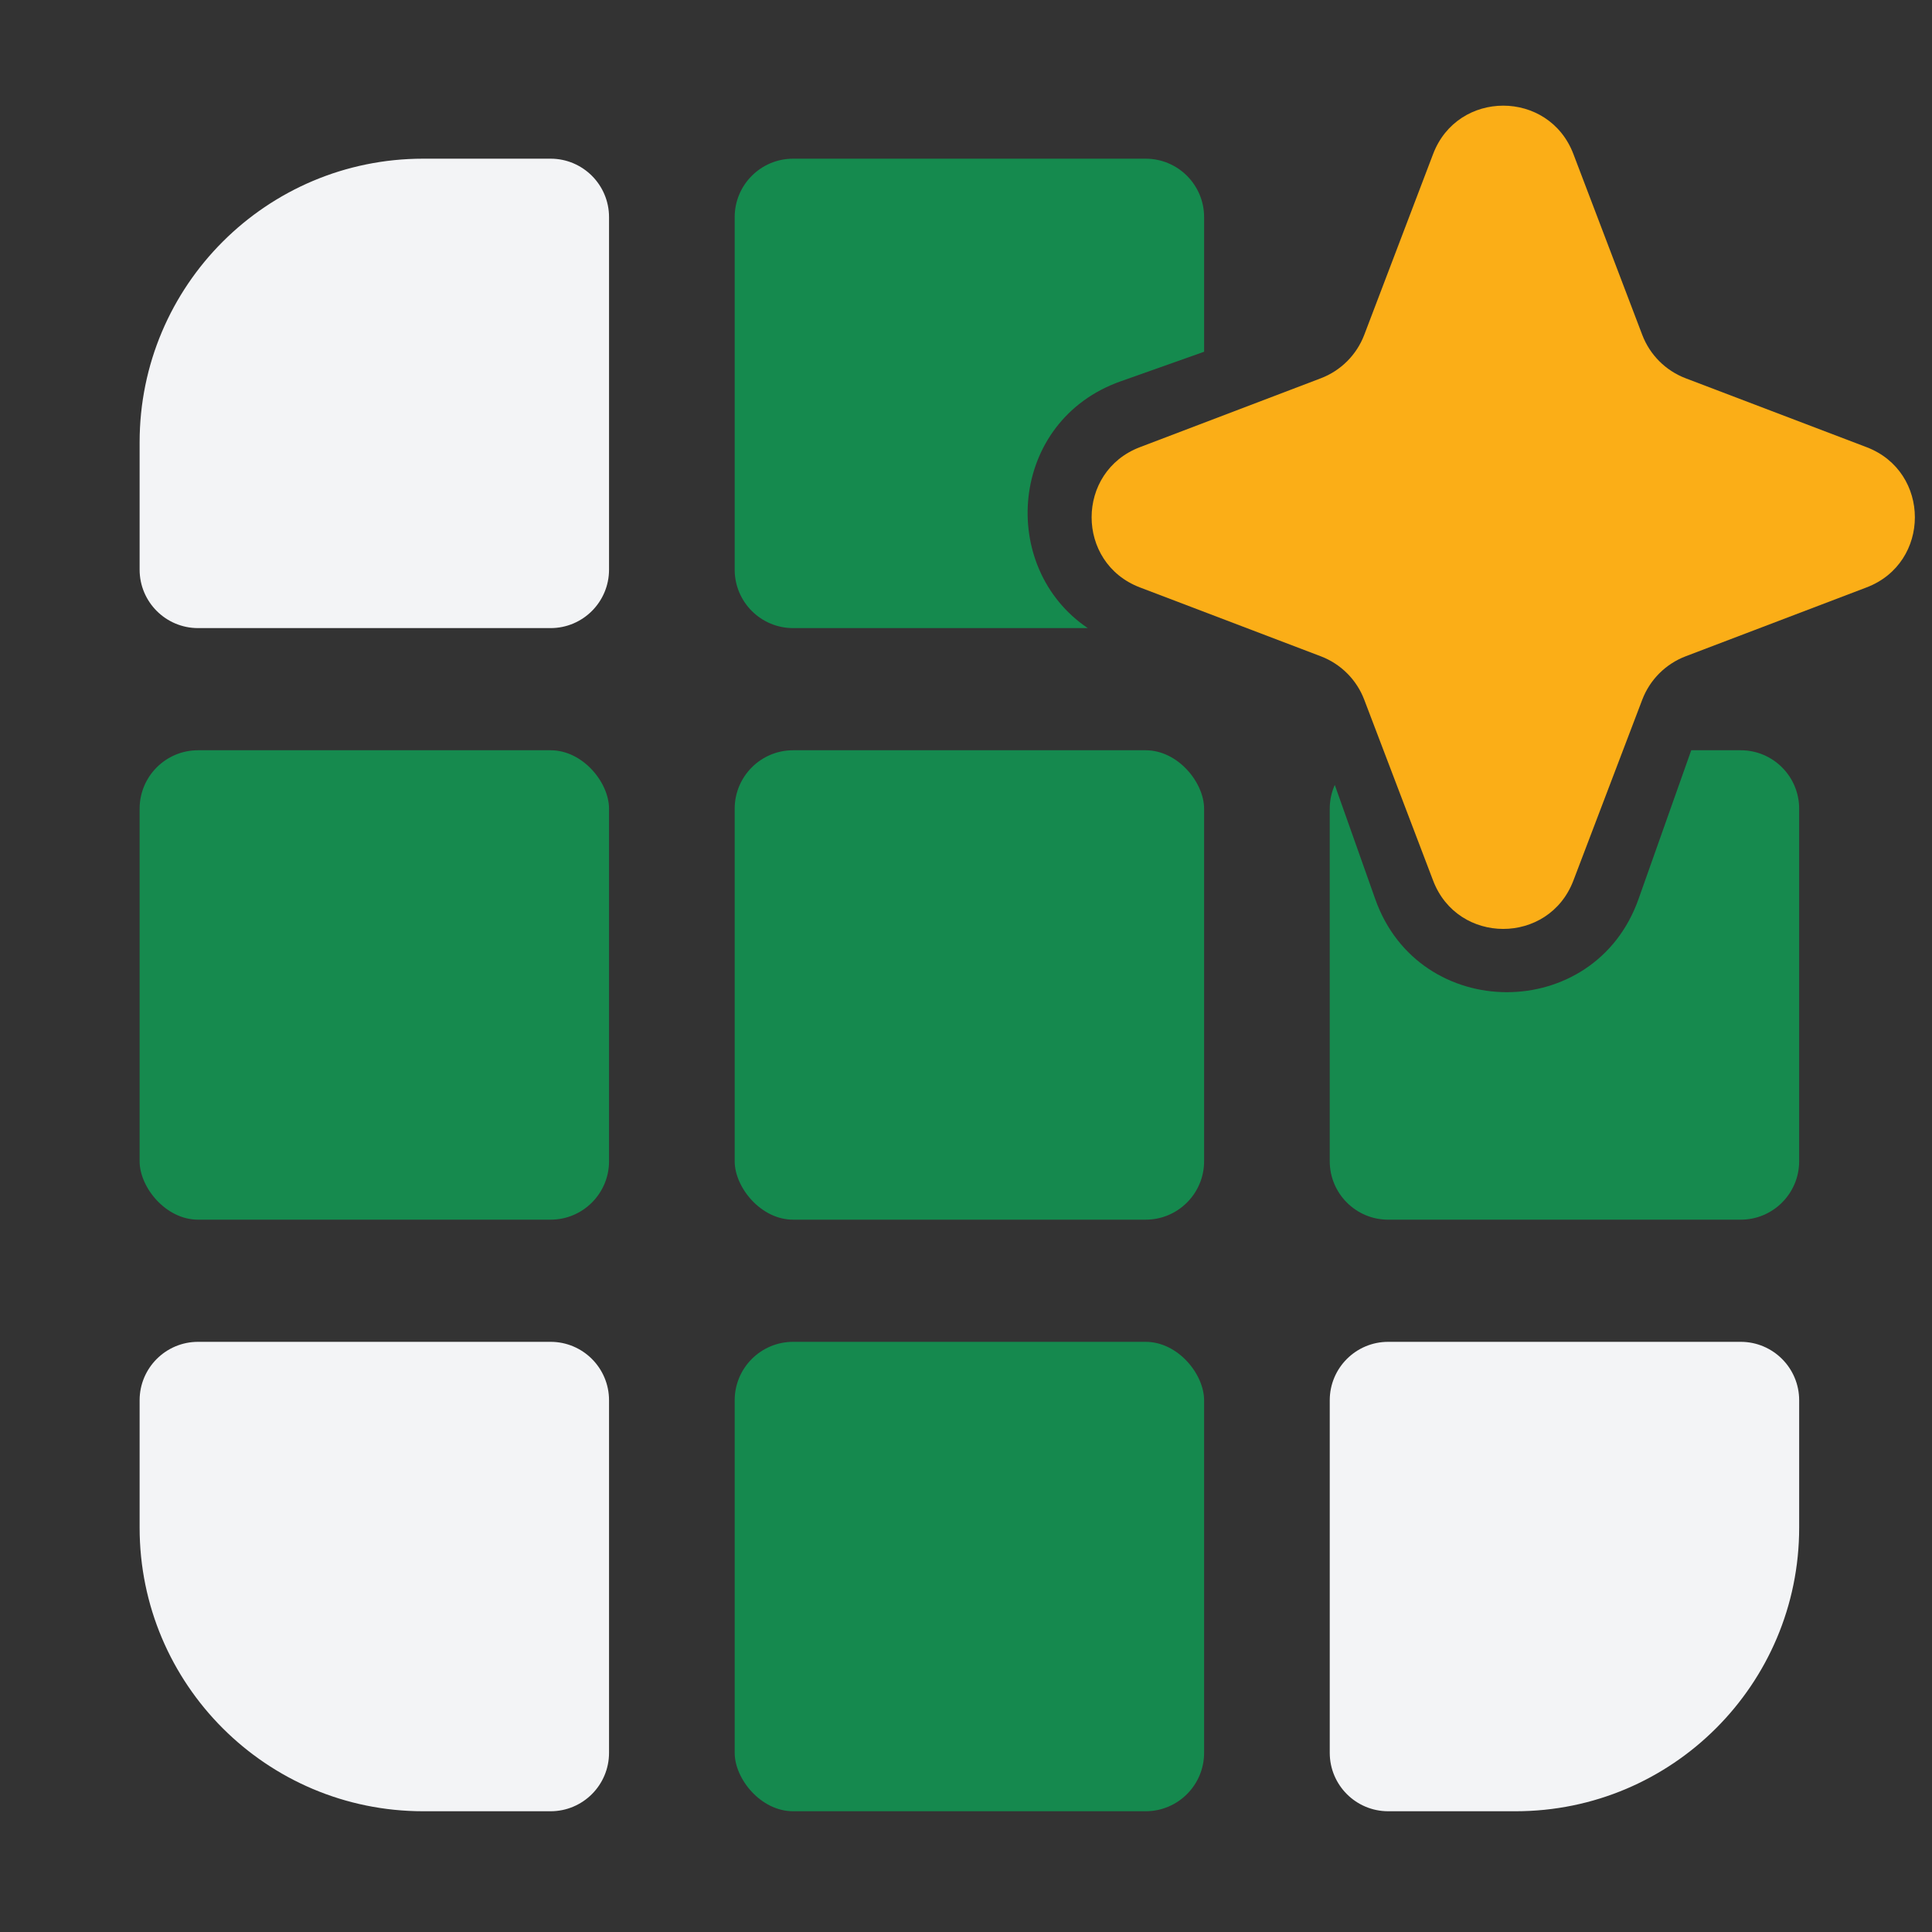 <svg width="32" height="32" viewBox="0 0 512 512" fill="none" xmlns="http://www.w3.org/2000/svg">
<rect x="0" y="0" width="512" height="512" fill="#333333" stroke="none"/>
<g clip-path="url(#clip0_1_24)">
<rect x="37" y="198.825" width="124.401" height="124.401" rx="15.492" fill="#168A4E"/>
<path d="M112.15 480C70.646 480 37 446.354 37 404.85L37 371.091C37 362.535 43.936 355.599 52.492 355.599L145.909 355.599C154.465 355.599 161.401 362.535 161.401 371.091L161.401 464.508C161.401 473.064 154.465 480 145.909 480L112.15 480Z" fill="#F3F4F6"/>
<rect x="194.698" y="198.825" width="124.401" height="124.401" rx="15.492" fill="#15894E"/>
<path d="M37 117.201C37 75.697 70.646 42.052 112.149 42.052H145.909C154.465 42.052 161.401 48.988 161.401 57.544V150.961C161.401 159.517 154.465 166.453 145.909 166.453H52.492C43.936 166.453 37 159.517 37 150.961V117.201Z" fill="#F3F4F6"/>
<path d="M476.798 404.85C476.798 446.354 443.152 480 401.649 480L367.889 480C359.333 480 352.397 473.064 352.397 464.508L352.397 371.091C352.397 362.535 359.333 355.599 367.889 355.599L461.306 355.599C469.862 355.599 476.798 362.535 476.798 371.091L476.798 404.85Z" fill="#F3F4F6"/>
<rect x="194.698" y="355.599" width="124.401" height="124.401" rx="15.492" fill="#15894E"/>
<path d="M461.305 198.825C469.861 198.825 476.797 205.761 476.797 214.317V307.734C476.797 316.29 469.861 323.226 461.305 323.227H367.888C359.332 323.226 352.396 316.29 352.396 307.734V214.317C352.396 212.073 352.874 209.939 353.733 208.014L364.465 238.3C376.107 271.153 422.568 271.153 434.21 238.3L448.196 198.825H461.305Z" fill="#168A4E"/>
<path d="M303.608 42.052C312.164 42.052 319.1 48.988 319.1 57.544V93.217L296.968 101.06C267.328 111.563 264.43 150.407 288.274 166.453H210.191C201.635 166.453 194.699 159.517 194.698 150.961V57.544C194.699 48.988 201.635 42.052 210.191 42.052H303.608Z" fill="#158A4E"/>
<path d="M379.789 40.813C386.293 23.731 410.458 23.731 416.963 40.813L435.213 88.741C437.232 94.043 441.42 98.231 446.722 100.25L494.65 118.5C511.732 125.005 511.732 149.17 494.65 155.674L446.722 173.924C441.42 175.944 437.232 180.131 435.213 185.434L416.963 233.362C410.458 250.444 386.293 250.444 379.789 233.362L361.539 185.434C359.52 180.131 355.332 175.944 350.029 173.924L302.101 155.675C285.02 149.17 285.02 125.005 302.101 118.5L350.029 100.25C355.332 98.231 359.52 94.043 361.539 88.741L379.789 40.813Z" fill="#FBAE17"/>
</g>
<defs>
<clipPath id="clip0_1_24">
<rect width="512" height="512" fill="white"/>
</clipPath>
</defs>
</svg>
